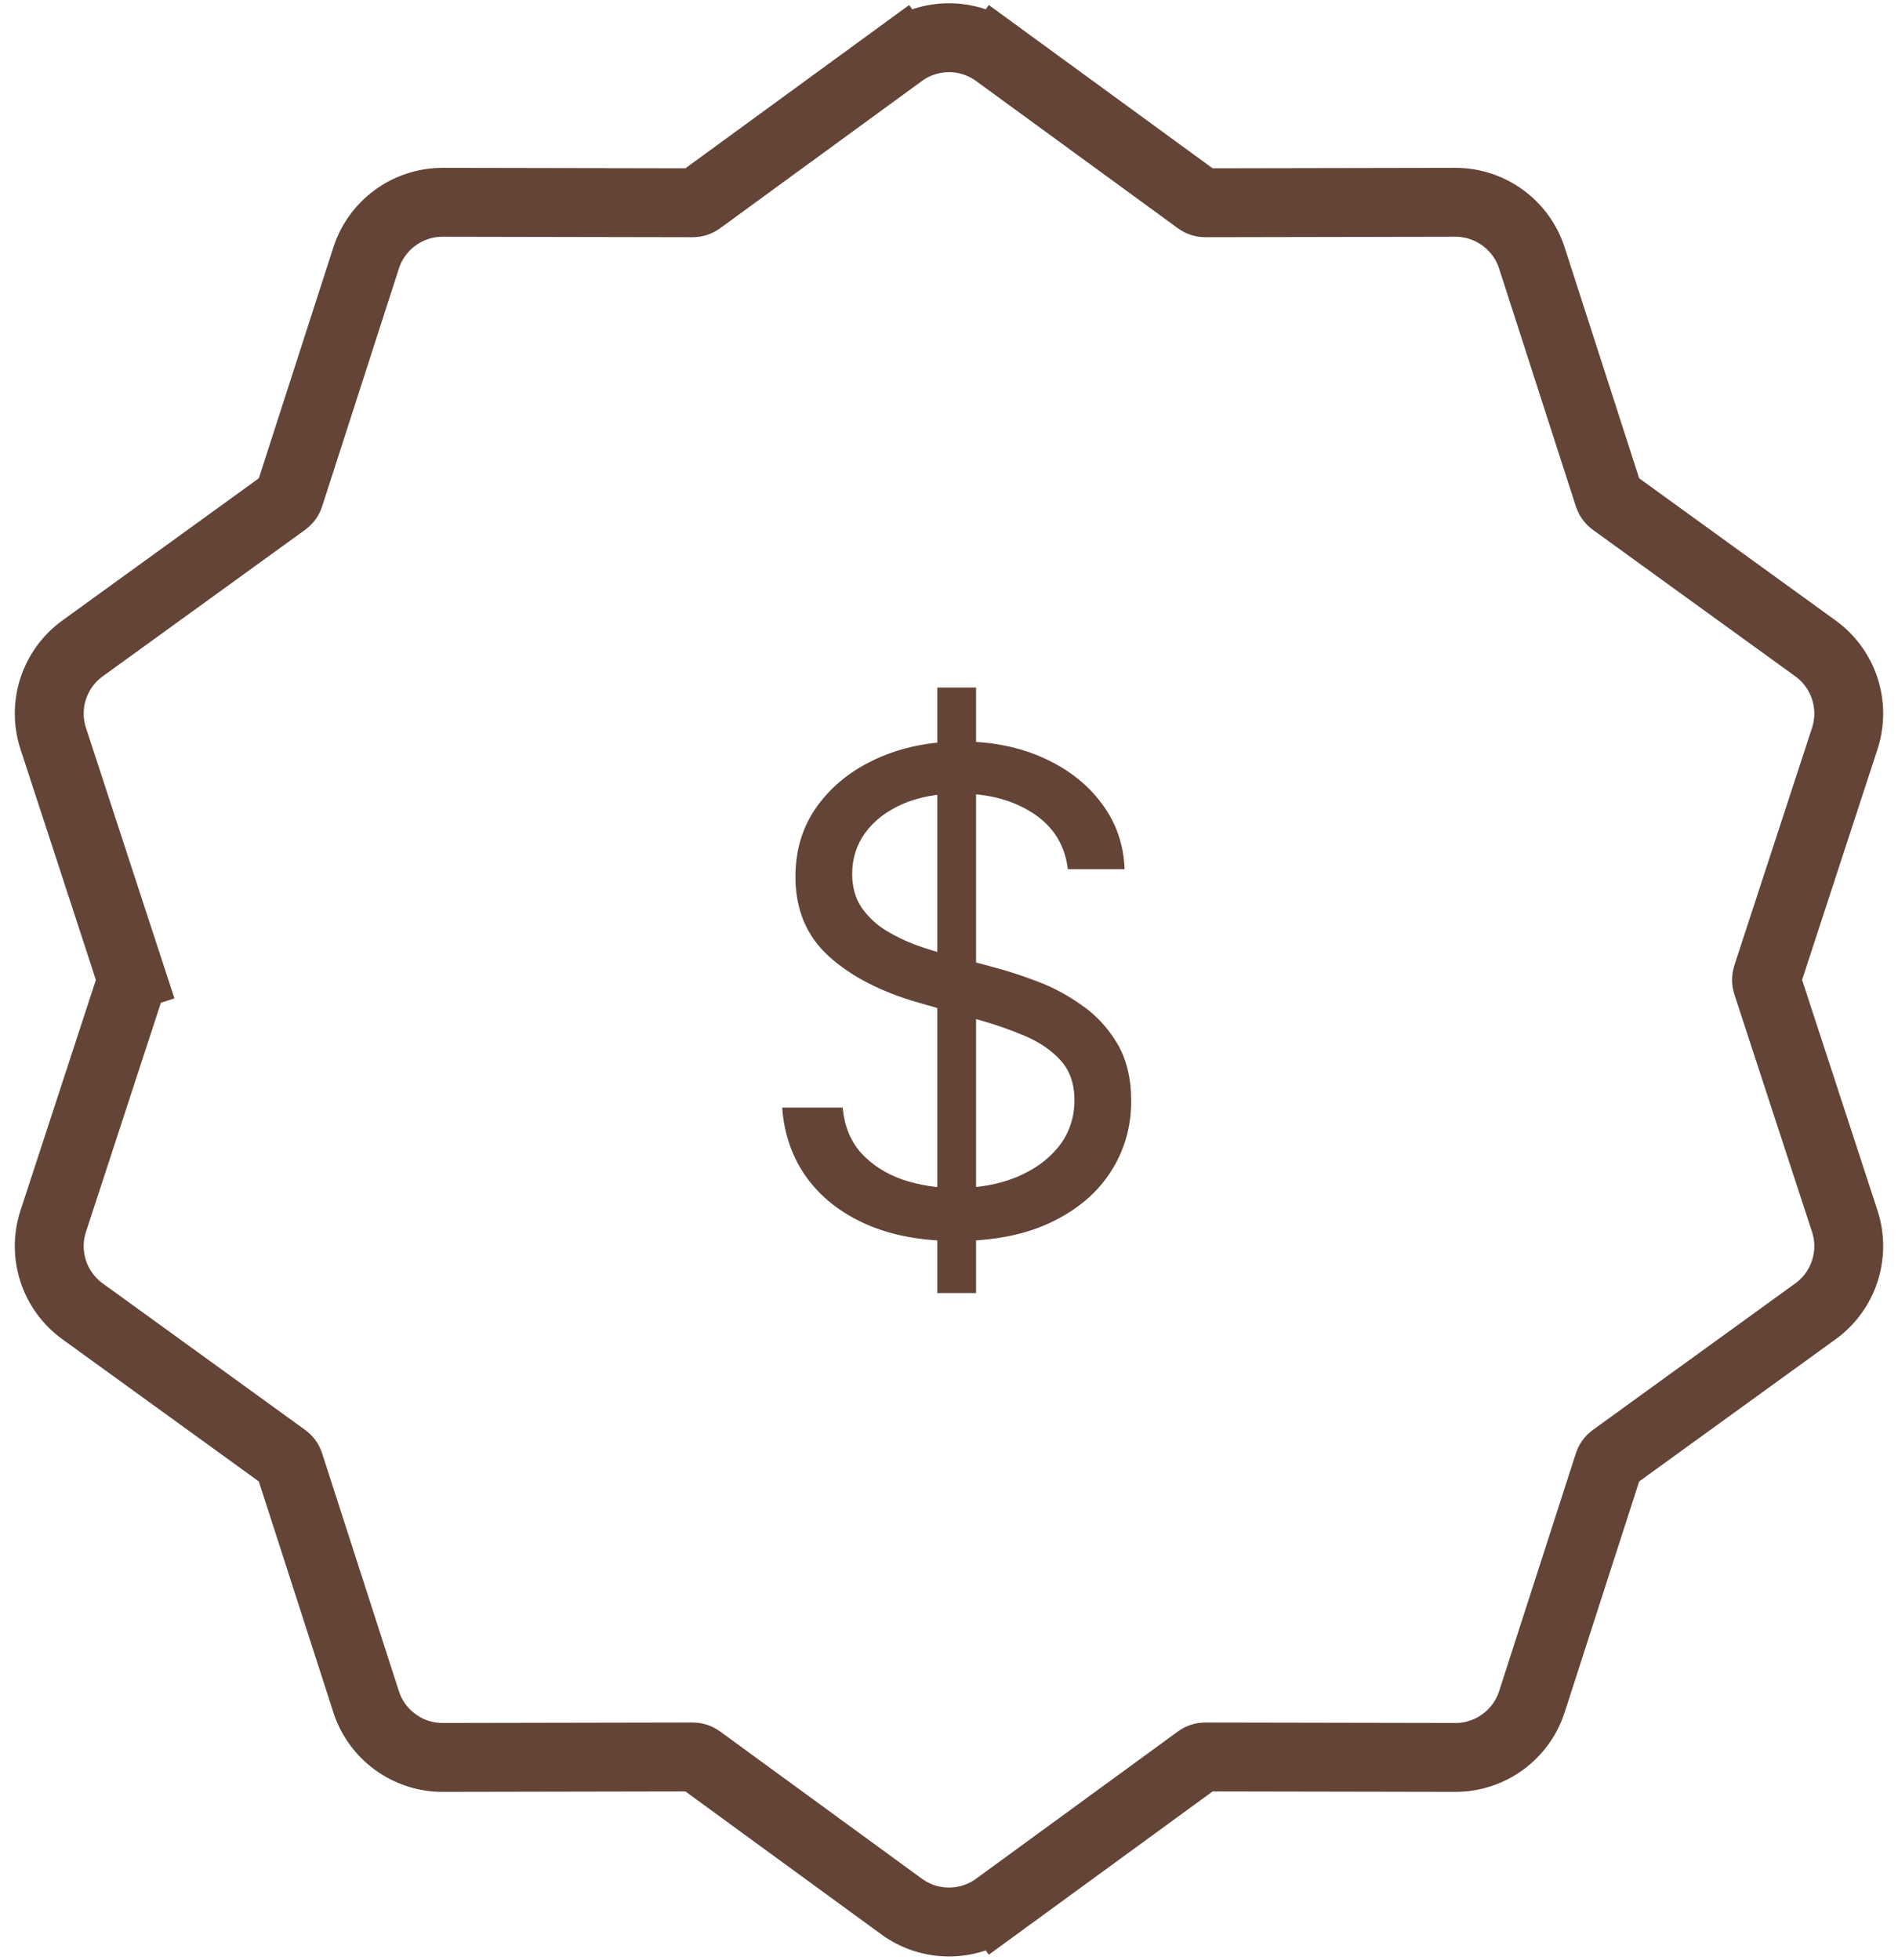 <svg width="124" height="128" viewBox="0 0 124 128" fill="none" xmlns="http://www.w3.org/2000/svg">
<path d="M65.094 124.528L63.768 122.71L65.094 124.528L78.293 114.9C78.422 114.806 78.577 114.755 78.737 114.756L95.075 114.787C97.356 114.791 99.38 113.321 100.081 111.15L105.1 95.602C105.149 95.45 105.245 95.318 105.374 95.225L118.61 85.647C120.458 84.309 121.231 81.93 120.522 79.762L115.443 64.233C115.394 64.082 115.394 63.918 115.443 63.767L120.522 48.238C121.231 46.069 120.458 43.691 118.61 42.353L105.374 32.775C105.245 32.682 105.149 32.55 105.1 32.398L100.081 16.85C99.38 14.679 97.356 13.209 95.075 13.213L78.737 13.244C78.577 13.245 78.422 13.194 78.293 13.1L65.094 3.472L63.774 5.281L65.094 3.472C63.251 2.127 60.749 2.127 58.906 3.472L60.232 5.29L58.906 3.472L45.707 13.1C45.578 13.194 45.423 13.245 45.263 13.244L28.925 13.213C26.644 13.209 24.62 14.679 23.919 16.85L18.9 32.398C18.851 32.55 18.755 32.682 18.626 32.775L5.39 42.353C3.542 43.691 2.769 46.069 3.478 48.238L8.556 63.767L10.695 63.068L8.557 63.767C8.606 63.918 8.606 64.082 8.557 64.233L3.478 79.762C2.769 81.93 3.542 84.309 5.39 85.647L18.626 95.225C18.755 95.318 18.851 95.45 18.9 95.602L23.919 111.15C24.62 113.321 26.644 114.791 28.925 114.787L45.263 114.756C45.423 114.755 45.578 114.806 45.707 114.9L58.906 124.528C60.749 125.873 63.251 125.873 65.094 124.528Z" stroke="#634436" stroke-width="4.5"/>
<path d="M61.235 84.454V44.909H63.769V84.454H61.235ZM69.762 56.773C69.577 55.207 68.825 53.992 67.507 53.127C66.189 52.262 64.572 51.83 62.656 51.83C61.256 51.83 60.03 52.056 58.98 52.509C57.94 52.962 57.126 53.585 56.539 54.378C55.962 55.171 55.674 56.072 55.674 57.082C55.674 57.926 55.875 58.652 56.277 59.26C56.688 59.857 57.214 60.356 57.852 60.758C58.491 61.15 59.16 61.474 59.86 61.731C60.561 61.978 61.204 62.179 61.791 62.334L65.004 63.199C65.828 63.415 66.745 63.714 67.754 64.095C68.774 64.476 69.747 64.996 70.674 65.655C71.611 66.304 72.383 67.138 72.991 68.157C73.598 69.177 73.902 70.428 73.902 71.911C73.902 73.621 73.454 75.165 72.558 76.546C71.673 77.925 70.375 79.022 68.665 79.836C66.966 80.649 64.901 81.056 62.471 81.056C60.205 81.056 58.244 80.691 56.586 79.959C54.938 79.228 53.64 78.209 52.693 76.901C51.756 75.593 51.225 74.074 51.102 72.344H55.056C55.159 73.538 55.561 74.527 56.261 75.31C56.972 76.082 57.868 76.659 58.949 77.04C60.041 77.41 61.215 77.596 62.471 77.596C63.933 77.596 65.246 77.359 66.41 76.885C67.574 76.401 68.496 75.732 69.175 74.877C69.855 74.012 70.195 73.003 70.195 71.849C70.195 70.799 69.901 69.944 69.314 69.285C68.727 68.626 67.955 68.091 66.997 67.679C66.039 67.267 65.004 66.906 63.892 66.597L59.999 65.485C57.528 64.775 55.571 63.76 54.129 62.442C52.688 61.124 51.967 59.399 51.967 57.267C51.967 55.496 52.446 53.951 53.403 52.633C54.371 51.304 55.669 50.275 57.296 49.543C58.934 48.802 60.761 48.431 62.78 48.431C64.819 48.431 66.632 48.797 68.218 49.528C69.803 50.249 71.06 51.237 71.987 52.494C72.924 53.75 73.418 55.176 73.47 56.773H69.762Z" fill="#634436"/>
</svg>
